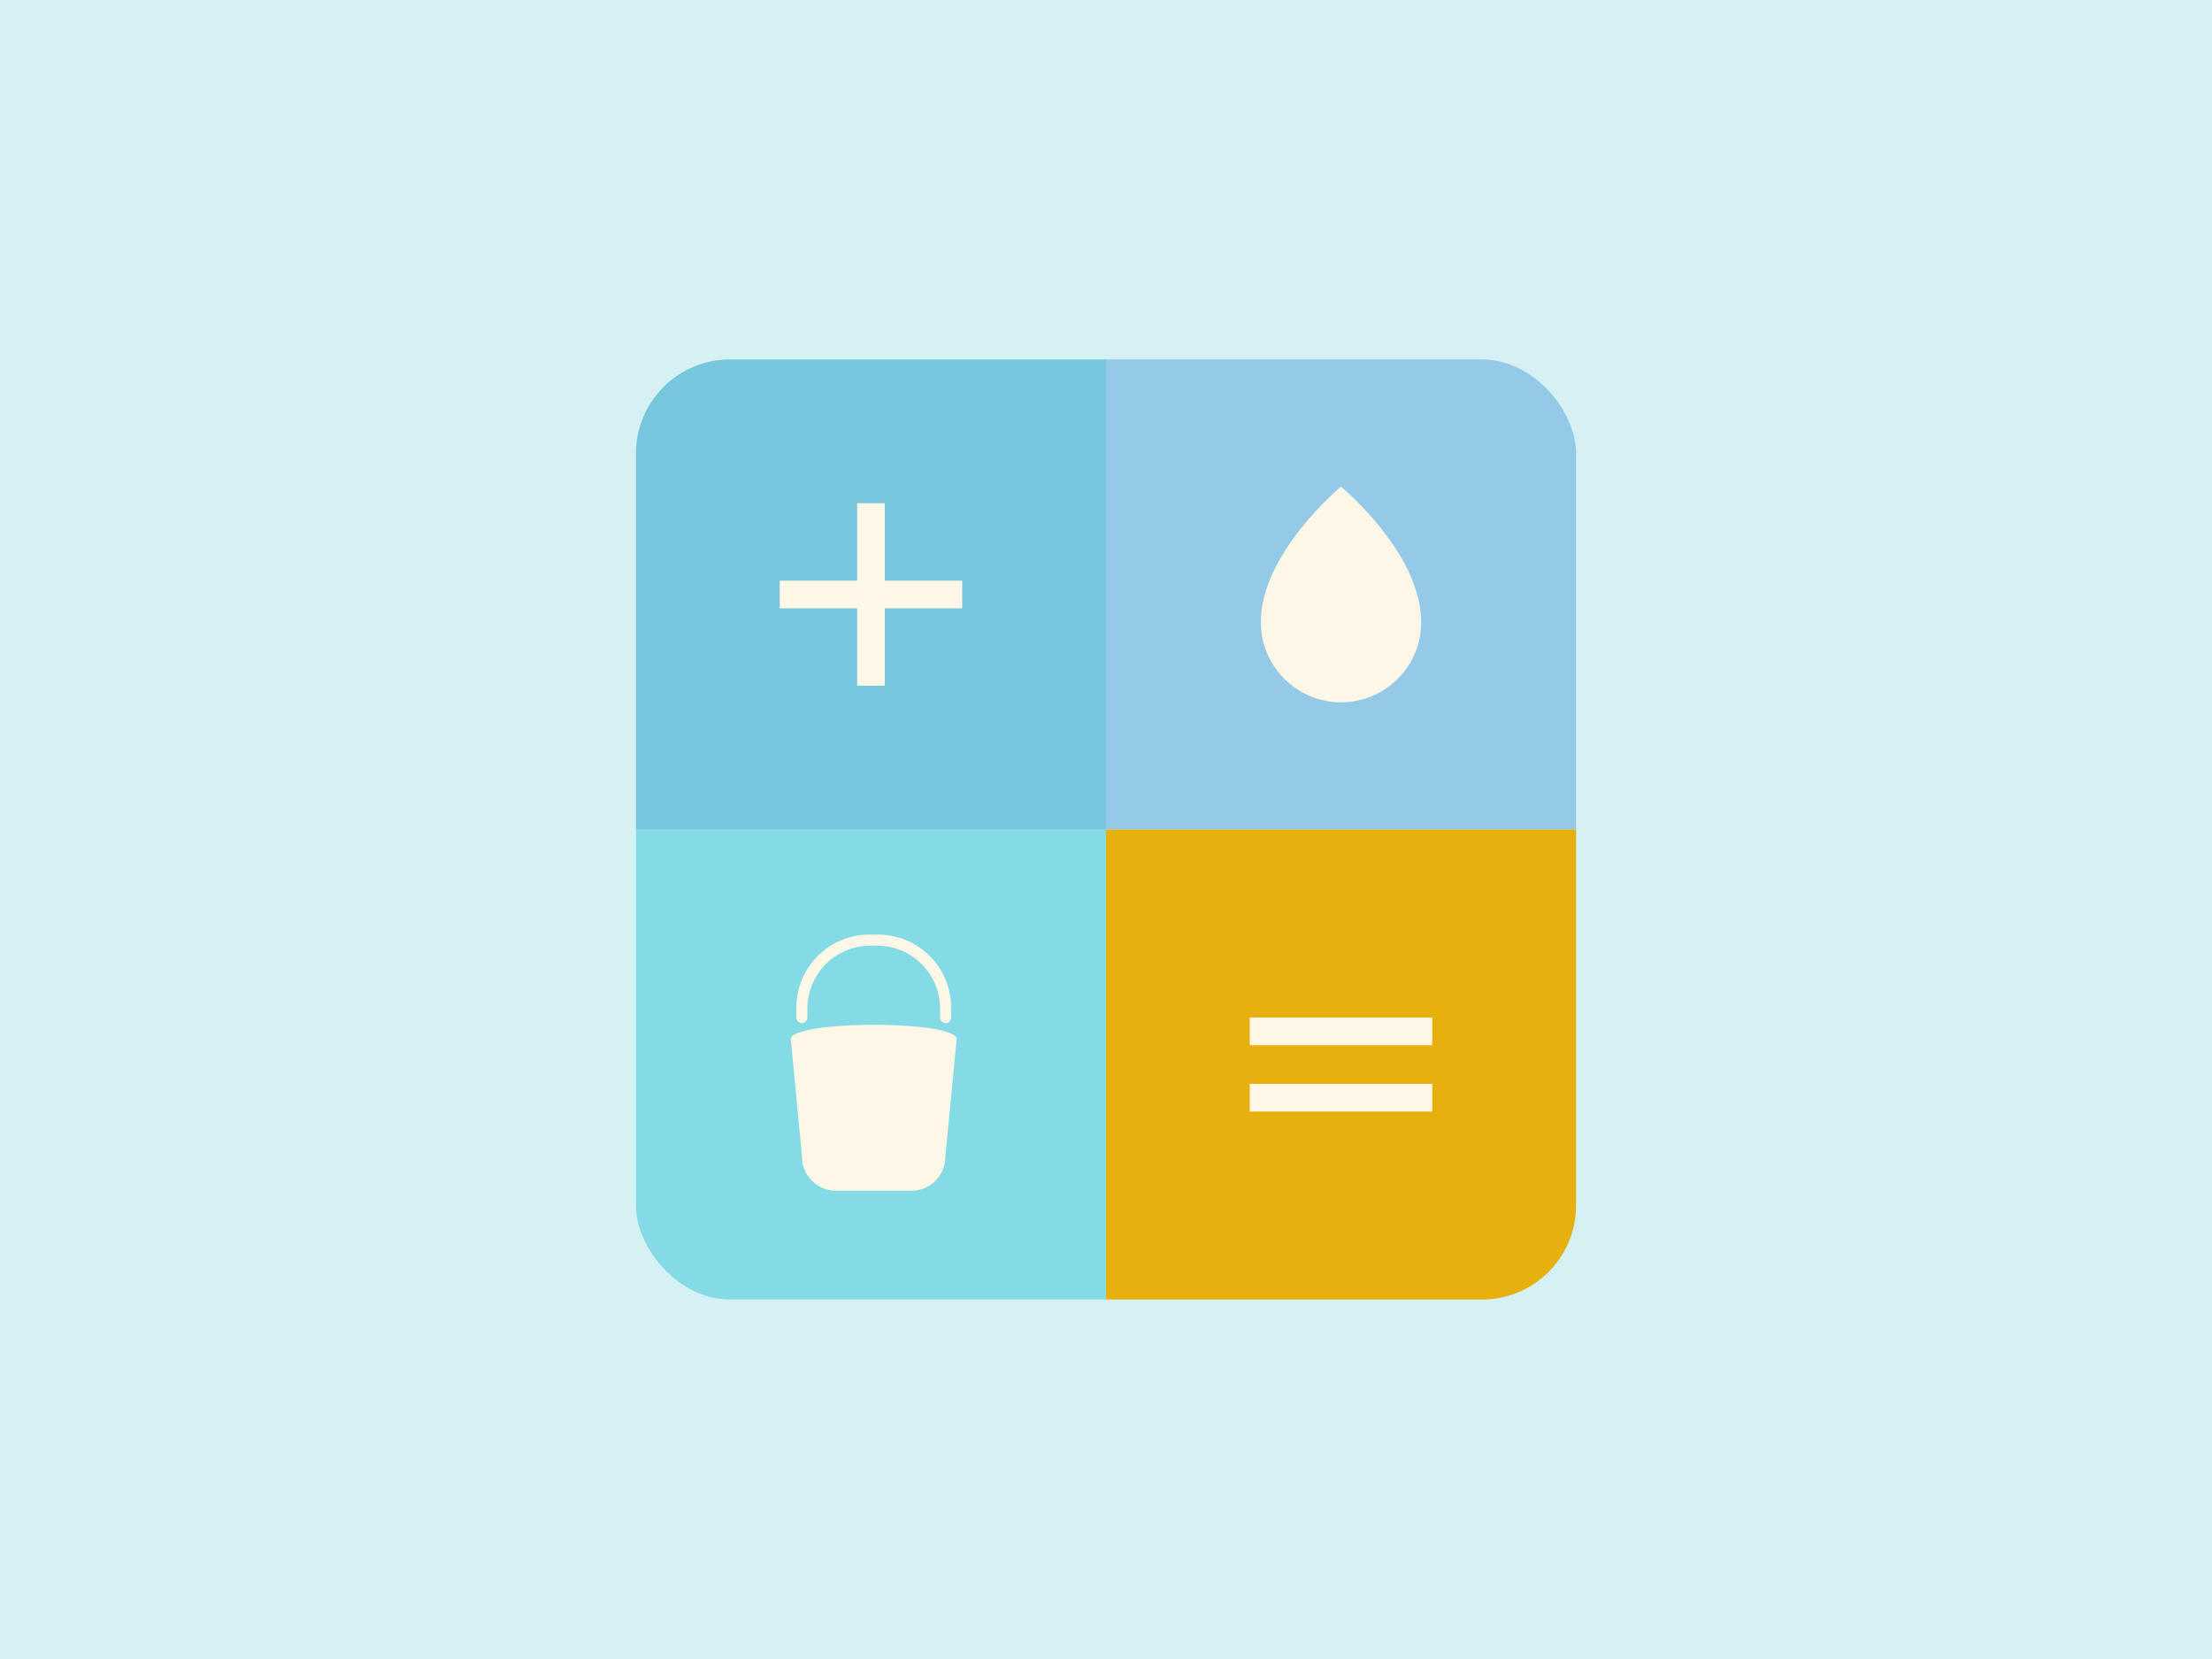 <svg width="400" height="300" viewBox="0 0 400 300" fill="none" xmlns="http://www.w3.org/2000/svg">
<rect width="400" height="300" fill="#D5F1F4"/>
<g clip-path="url(#clip0_802_2963)">
<rect width="85" height="85" transform="translate(115 150)" fill="#84DAE5"/>
<path fill-rule="evenodd" clip-rule="evenodd" d="M157.227 169C149.922 169 144 174.922 144 182.227V184C144 184.552 144.448 185 145 185C145.552 185 146 184.552 146 184V182.4C146 176.104 151.104 171 157.4 171H158.6C164.896 171 170 176.104 170 182.4V184C170 184.552 170.448 185 171 185C171.552 185 172 184.552 172 184V182.227C172 174.922 166.078 169 158.773 169H157.227ZM144.211 186.806C143.453 187.115 143 187.475 143 187.88L145.023 209.13C145.023 212.548 147.755 215.319 151.125 215.319H164.857C168.227 215.319 170.954 212.548 170.954 209.13L173 187.88C173.004 187.47 172.56 187.12 171.811 186.81L169.967 186.264C164.216 185.004 151.775 185.004 146.033 186.269L144.211 186.806Z" fill="#FCF7E6"/>
<rect width="85" height="85" transform="translate(200 65)" fill="#94C9E7"/>
<path d="M257 112.5C257 120.508 250.508 127 242.5 127C234.492 127 228 120.508 228 112.5C228 100 242.5 88 242.5 88C242.5 88 257 100 257 112.5Z" fill="#FCF7E6"/>
<rect width="85" height="85" transform="translate(115 65)" fill="#76C7DE"/>
<path fill-rule="evenodd" clip-rule="evenodd" d="M155 124H160L160 110H174V105L160 105L160 91H155L155 105L141 105V110H155L155 124Z" fill="#FCF7E6"/>
<rect width="85" height="85" transform="translate(200 150)" fill="#E6B00F"/>
<path fill-rule="evenodd" clip-rule="evenodd" d="M259 189V184H226V189L259 189ZM259 201V196L226 196V201L259 201Z" fill="#FCF7E6"/>
</g>
<defs>
<clipPath id="clip0_802_2963">
<rect x="115" y="65" width="170" height="170" rx="17" fill="white"/>
</clipPath>
</defs>
</svg>
